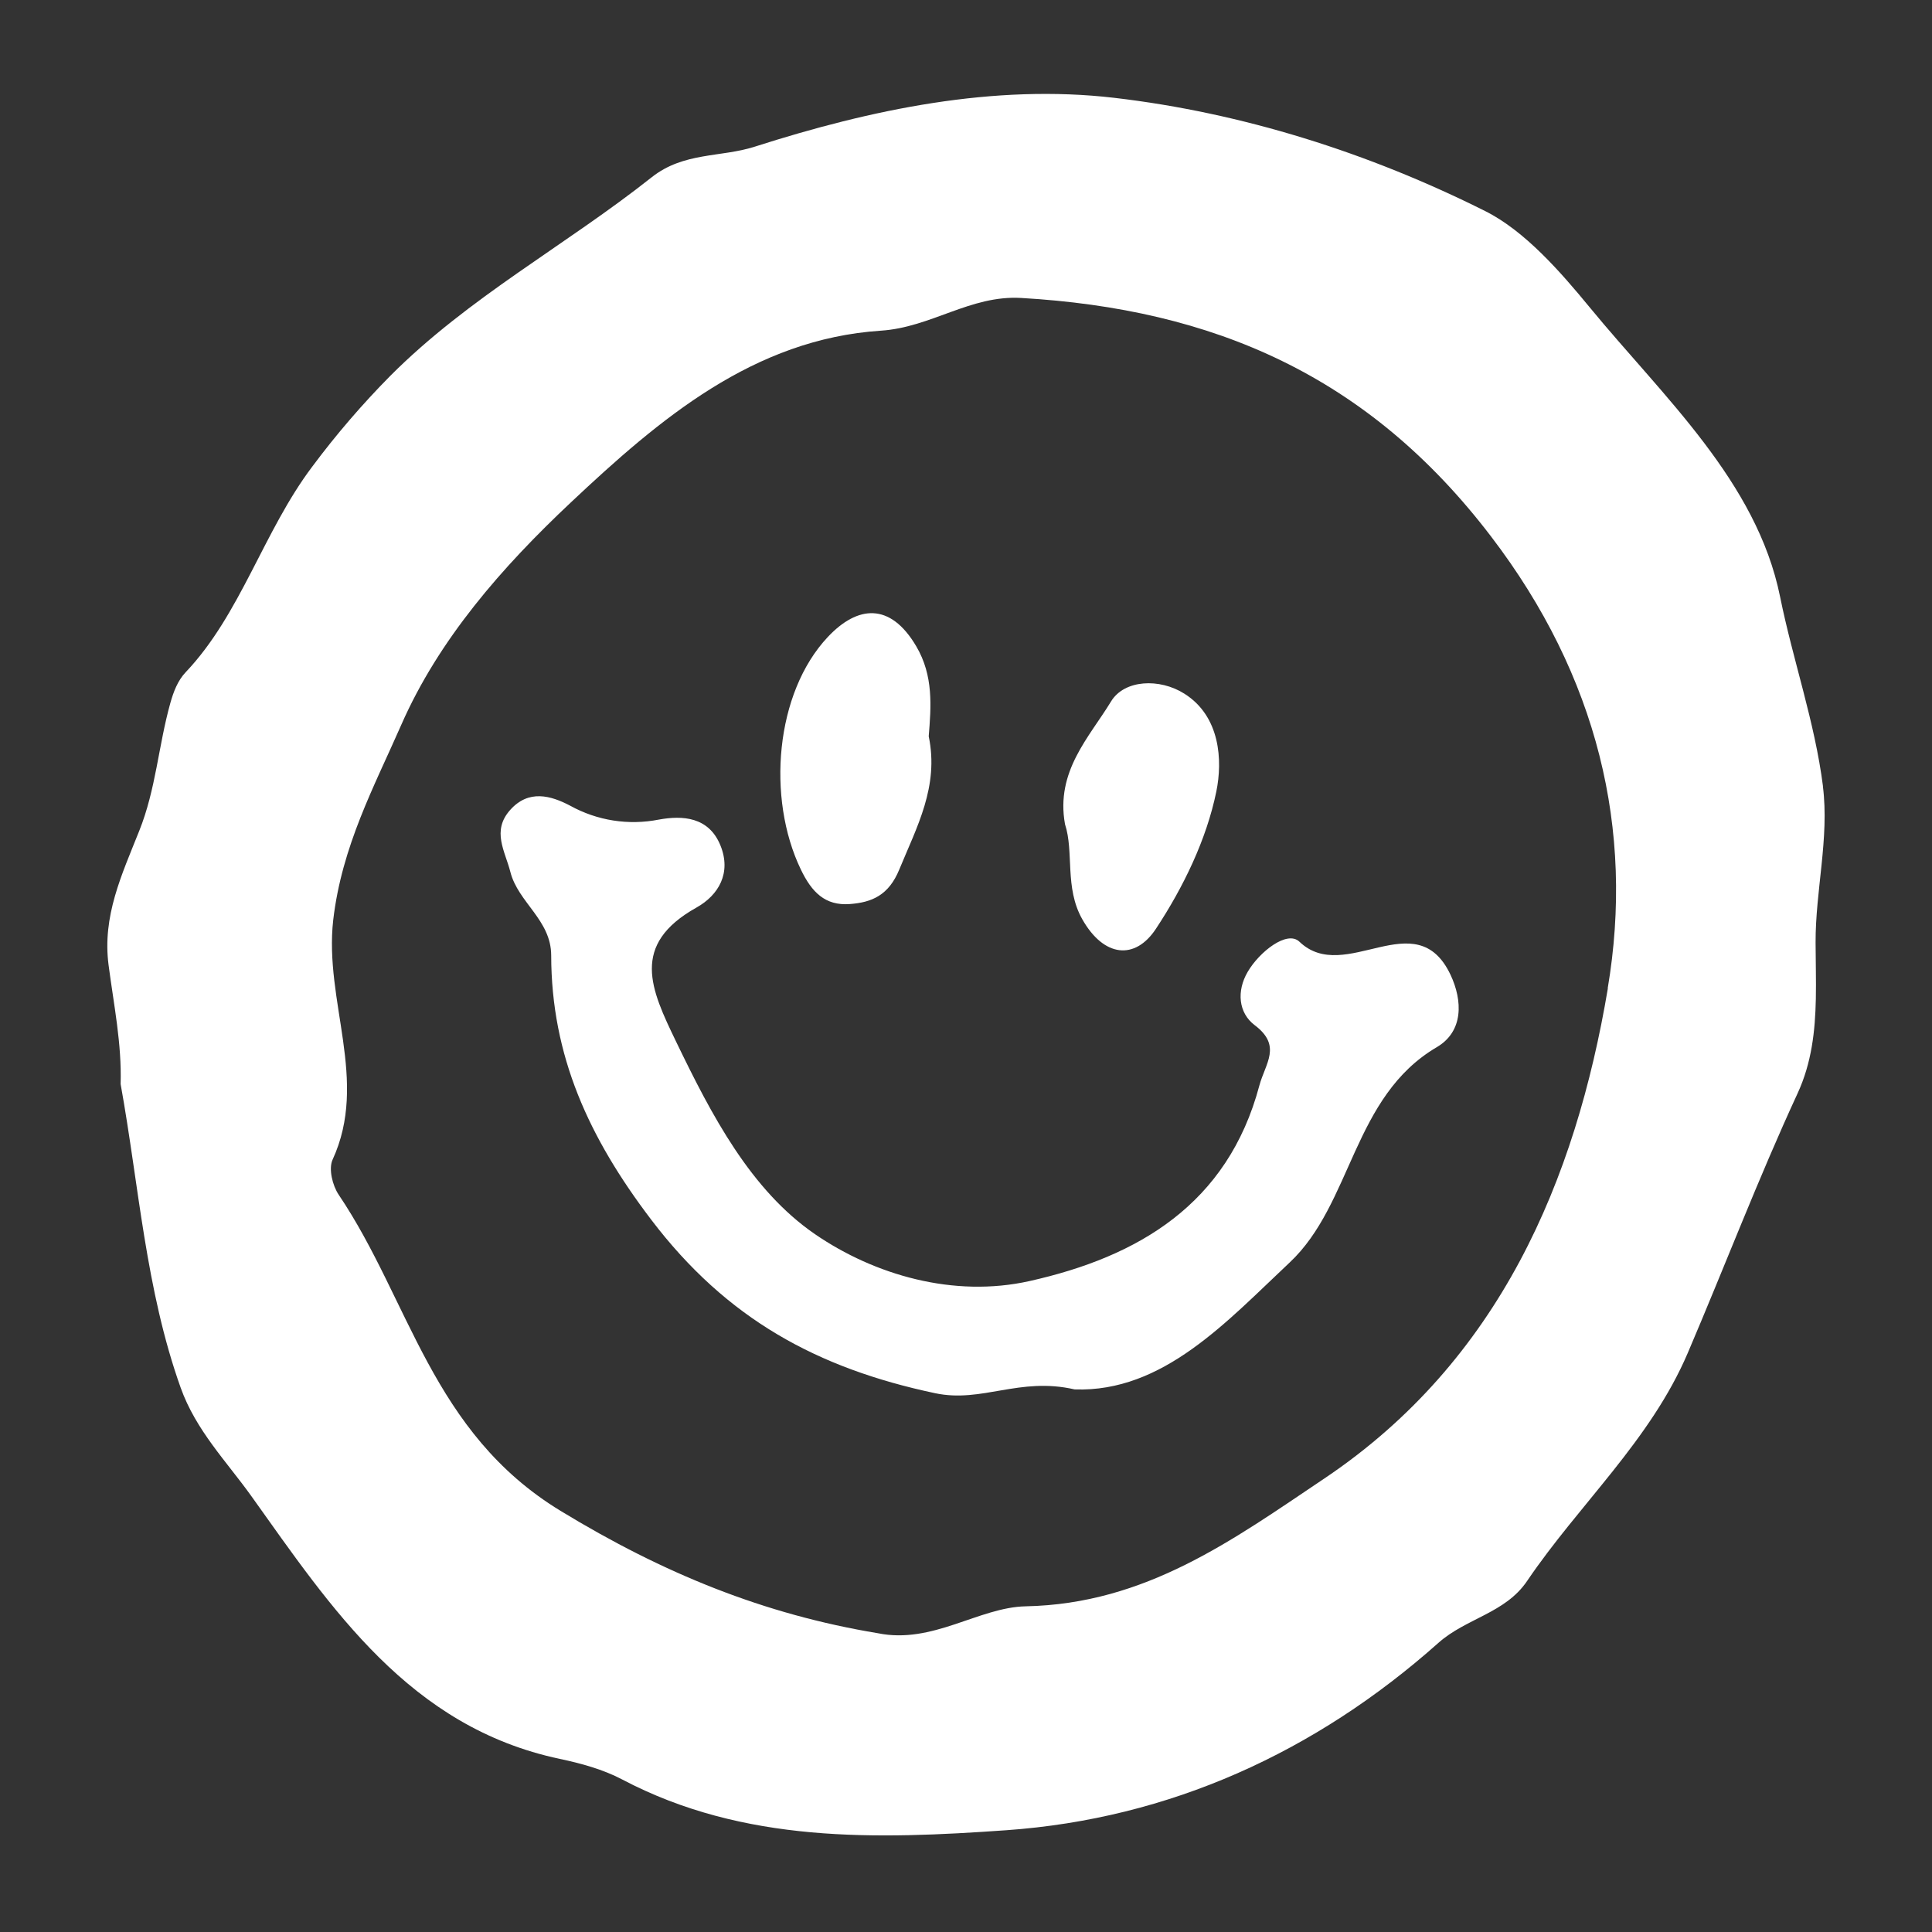 <svg width="288" height="288" viewBox="0 0 288 288" fill="none" xmlns="http://www.w3.org/2000/svg">
<rect x="0" y="0" width="288" height="288" fill="#333333" stroke="none"/>
<path d="M161.33 137.024C164.542 142.707 169.204 143.17 172.313 138.451C176.391 132.272 179.848 125.167 181.318 117.98C182.258 113.377 181.923 106.791 176.558 103.409C172.849 101.057 167.591 101.309 165.619 104.566C162.389 109.889 157.333 114.963 158.757 122.857C160.125 127.026 158.667 132.315 161.33 137.024ZM126.671 134.766C129.995 134.522 132.486 133.438 134.052 129.623C136.672 123.255 140 117.243 138.443 109.76C138.799 105.329 139.176 100.74 136.582 96.338C132.684 89.722 127.804 90.283 123.417 94.937C115.552 103.277 114.257 118.974 119.381 129.615C121.006 133 123.001 135.036 126.671 134.766ZM193.703 140.38C191.872 138.623 187.73 141.884 185.984 144.884C184.325 147.725 184.599 150.982 187.035 152.821C191.13 155.902 188.622 158.503 187.73 161.82C183.012 179.528 169.65 187.344 153.491 190.961C142.178 193.502 130.355 190.057 121.495 183.98C111.889 177.385 106.057 166.204 100.804 155.315C97.013 147.468 93.9 140.843 103.827 135.285C107.103 133.45 109.072 130.142 107.387 126.011C105.65 121.755 101.739 121.533 98.214 122.175C93.708 123.066 89.033 122.336 85.014 120.114C82.132 118.597 78.804 117.628 76.034 120.757C73.264 123.885 75.296 126.881 76.077 129.971C77.239 134.547 82.158 137.127 82.166 142.428C82.188 157.393 87.776 169.585 97.077 181.82C108.326 196.622 121.843 203.967 139.395 207.683C146.424 209.17 151.913 205.215 160.194 207.117C173.372 207.58 182.879 196.986 192.241 188.206C201.603 179.425 201.615 163.487 214.18 156.099C218.186 153.742 218.04 149.161 216.226 145.308C211.08 134.436 200.518 146.902 193.703 140.38ZM271.752 117.239C270.526 107.596 267.271 98.43 265.354 88.954C261.863 71.744 247.956 59.179 236.99 45.834C232.625 40.525 227.316 34.435 221.411 31.474C204.077 22.787 185.221 16.818 166.116 14.585C148.156 12.485 129.875 16.299 112.49 21.87C107.438 23.486 101.927 22.642 97.146 26.425C84.384 36.539 69.893 44.292 58.224 55.982C54.019 60.23 50.117 64.766 46.547 69.559C39.282 79.188 35.869 91.586 27.678 100.208C26.49 101.455 25.864 103.127 25.397 104.781C23.6 111.209 23.253 117.637 20.744 123.885C18.132 130.442 15.233 136.566 16.185 143.86C16.97 149.859 18.158 155.542 17.982 161.602C20.722 176.768 21.7 192.195 26.932 206.864C29.196 213.215 33.793 217.887 37.447 222.995C49.412 239.742 61.033 257.458 83.462 262.198C86.635 262.867 89.894 263.762 92.746 265.262C110.903 274.827 130.698 274.189 149.996 272.83C174.315 271.116 196.092 261.217 214.429 244.893C218.546 241.229 224.387 240.484 227.633 235.688C235.408 224.212 246.017 214.728 251.588 201.696C257.099 188.797 262.082 175.718 267.957 162.999C270.067 158.435 270.586 153.695 270.684 148.878C270.74 146.114 270.654 143.307 270.646 140.521C270.616 132.769 272.708 124.927 271.735 117.2L271.752 117.239ZM239.679 147.348C234.868 175.906 223.559 202.845 197.43 220.389C183.707 229.603 170.782 239.091 152.899 239.451C145.918 239.592 139.013 245.133 130.865 243.462C113.918 240.655 98.93 234.583 83.543 225.21C64.318 213.498 61.136 193.897 50.492 178.1C49.566 176.729 48.957 174.244 49.575 172.877C55.008 161.07 48.288 149.277 49.673 137.14C50.96 126.122 55.784 117.247 59.811 108.063C65.412 95.301 74.82 84.553 85.113 74.881C98.364 62.419 112.331 50.548 131.316 49.293C138.829 48.8 144.64 43.979 152.217 44.416C180.838 46.07 203.948 55.952 222.264 79.964C238.191 100.812 243.629 123.761 239.662 147.31L239.679 147.348Z" fill="white"/>
</svg>
